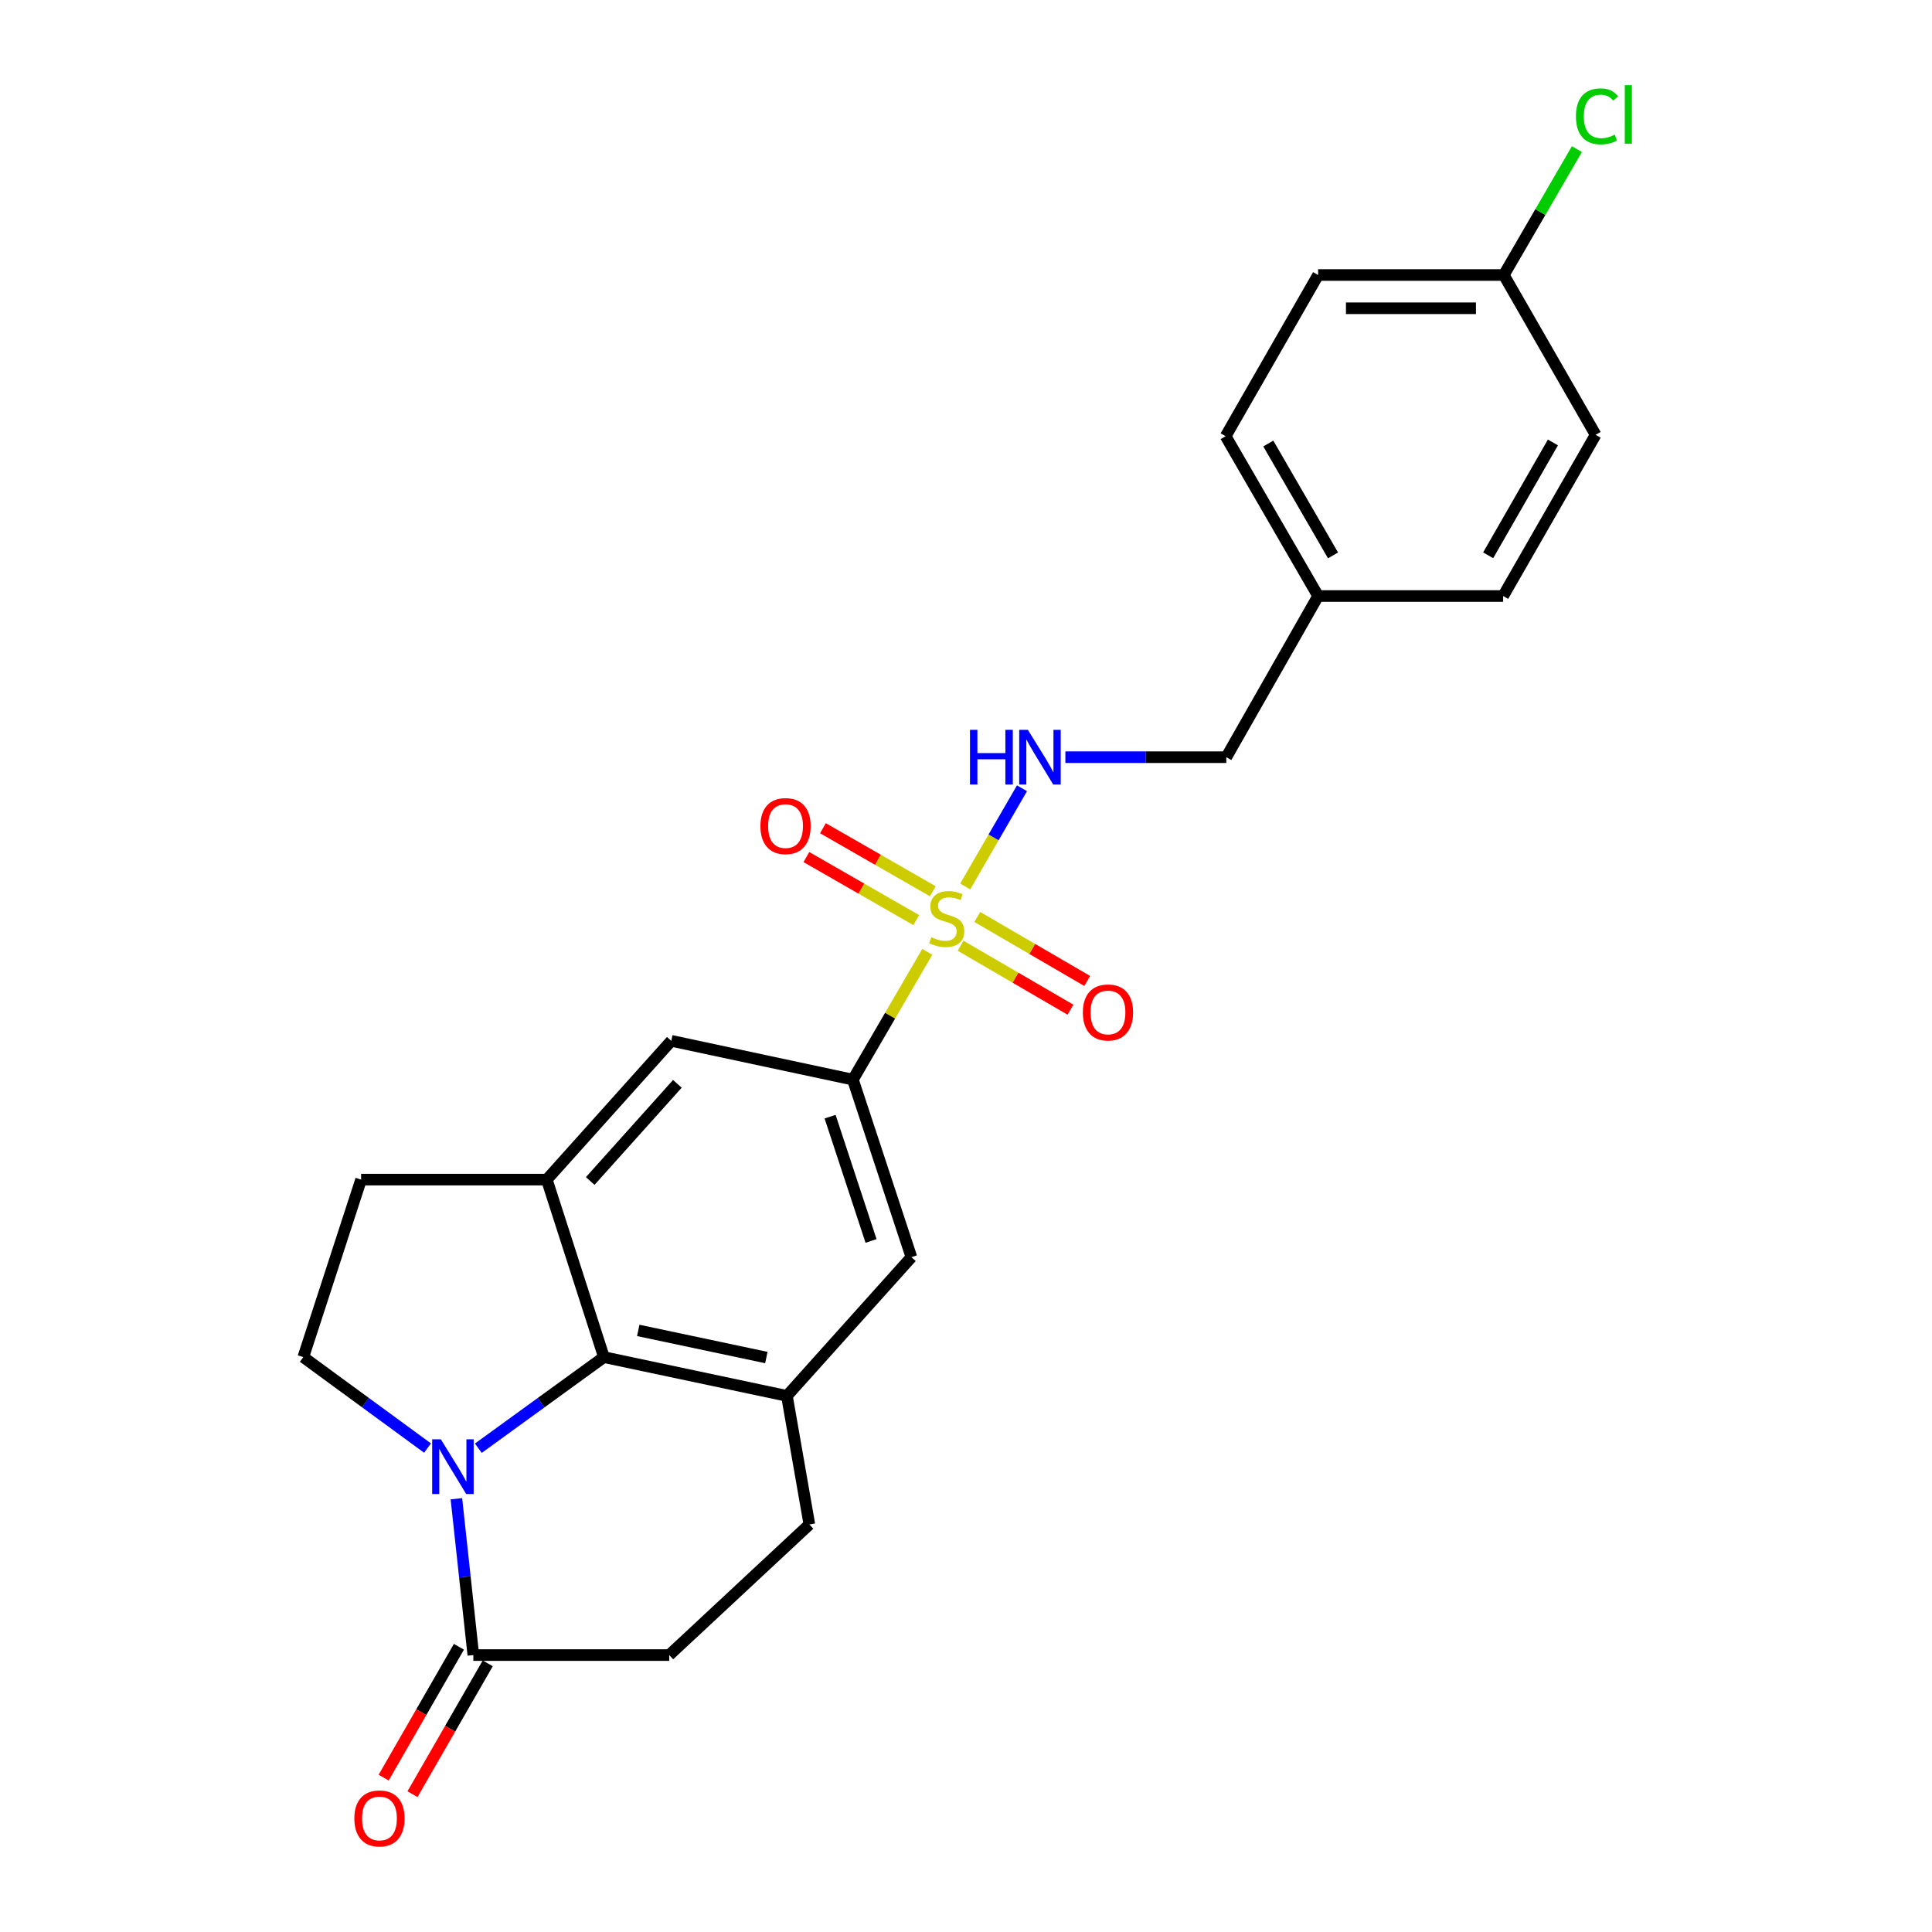 <?xml version='1.0' encoding='iso-8859-1'?>
<svg version='1.1' baseProfile='full'
              xmlns='http://www.w3.org/2000/svg'
                      xmlns:rdkit='http://www.rdkit.org/xml'
                      xmlns:xlink='http://www.w3.org/1999/xlink'
                  xml:space='preserve'
width='1000px' height='1000px' viewBox='0 0 1000 1000'>
<!-- END OF HEADER -->
<rect style='opacity:1.0;fill:#FFFFFF;stroke:none' width='1000' height='1000' x='0' y='0'> </rect>
<path class='bond-2' d='M 479.961,492.668 L 460.71,525.74' style='fill:none;fill-rule:evenodd;stroke:#CCCC00;stroke-width:6px;stroke-linecap:butt;stroke-linejoin:miter;stroke-opacity:1' />
<path class='bond-2' d='M 460.71,525.74 L 441.458,558.812' style='fill:none;fill-rule:evenodd;stroke:#000000;stroke-width:6px;stroke-linecap:butt;stroke-linejoin:miter;stroke-opacity:1' />
<path class='bond-6' d='M 499.586,458.845 L 514.282,433.428' style='fill:none;fill-rule:evenodd;stroke:#CCCC00;stroke-width:6px;stroke-linecap:butt;stroke-linejoin:miter;stroke-opacity:1' />
<path class='bond-6' d='M 514.282,433.428 L 528.978,408.012' style='fill:none;fill-rule:evenodd;stroke:#0000FF;stroke-width:6px;stroke-linecap:butt;stroke-linejoin:miter;stroke-opacity:1' />
<path class='bond-10' d='M 482.827,461.32 L 454.388,445.003' style='fill:none;fill-rule:evenodd;stroke:#CCCC00;stroke-width:6px;stroke-linecap:butt;stroke-linejoin:miter;stroke-opacity:1' />
<path class='bond-10' d='M 454.388,445.003 L 425.949,428.686' style='fill:none;fill-rule:evenodd;stroke:#FF0000;stroke-width:6px;stroke-linecap:butt;stroke-linejoin:miter;stroke-opacity:1' />
<path class='bond-10' d='M 474.26,476.251 L 445.821,459.934' style='fill:none;fill-rule:evenodd;stroke:#CCCC00;stroke-width:6px;stroke-linecap:butt;stroke-linejoin:miter;stroke-opacity:1' />
<path class='bond-10' d='M 445.821,459.934 L 417.382,443.617' style='fill:none;fill-rule:evenodd;stroke:#FF0000;stroke-width:6px;stroke-linecap:butt;stroke-linejoin:miter;stroke-opacity:1' />
<path class='bond-11' d='M 497.192,489.505 L 525.632,506.063' style='fill:none;fill-rule:evenodd;stroke:#CCCC00;stroke-width:6px;stroke-linecap:butt;stroke-linejoin:miter;stroke-opacity:1' />
<path class='bond-11' d='M 525.632,506.063 L 554.072,522.621' style='fill:none;fill-rule:evenodd;stroke:#FF0000;stroke-width:6px;stroke-linecap:butt;stroke-linejoin:miter;stroke-opacity:1' />
<path class='bond-11' d='M 505.853,474.629 L 534.293,491.187' style='fill:none;fill-rule:evenodd;stroke:#CCCC00;stroke-width:6px;stroke-linecap:butt;stroke-linejoin:miter;stroke-opacity:1' />
<path class='bond-11' d='M 534.293,491.187 L 562.733,507.746' style='fill:none;fill-rule:evenodd;stroke:#FF0000;stroke-width:6px;stroke-linecap:butt;stroke-linejoin:miter;stroke-opacity:1' />
<path class='bond-0' d='M 247.583,749.596 L 280.086,726.022' style='fill:none;fill-rule:evenodd;stroke:#0000FF;stroke-width:6px;stroke-linecap:butt;stroke-linejoin:miter;stroke-opacity:1' />
<path class='bond-0' d='M 280.086,726.022 L 312.588,702.447' style='fill:none;fill-rule:evenodd;stroke:#000000;stroke-width:6px;stroke-linecap:butt;stroke-linejoin:miter;stroke-opacity:1' />
<path class='bond-26' d='M 221.29,749.518 L 189.139,725.983' style='fill:none;fill-rule:evenodd;stroke:#0000FF;stroke-width:6px;stroke-linecap:butt;stroke-linejoin:miter;stroke-opacity:1' />
<path class='bond-26' d='M 189.139,725.983 L 156.989,702.447' style='fill:none;fill-rule:evenodd;stroke:#000000;stroke-width:6px;stroke-linecap:butt;stroke-linejoin:miter;stroke-opacity:1' />
<path class='bond-27' d='M 236.23,775.749 L 240.613,816.204' style='fill:none;fill-rule:evenodd;stroke:#0000FF;stroke-width:6px;stroke-linecap:butt;stroke-linejoin:miter;stroke-opacity:1' />
<path class='bond-27' d='M 240.613,816.204 L 244.997,856.66' style='fill:none;fill-rule:evenodd;stroke:#000000;stroke-width:6px;stroke-linecap:butt;stroke-linejoin:miter;stroke-opacity:1' />
<path class='bond-1' d='M 312.588,702.447 L 407.309,722.51' style='fill:none;fill-rule:evenodd;stroke:#000000;stroke-width:6px;stroke-linecap:butt;stroke-linejoin:miter;stroke-opacity:1' />
<path class='bond-1' d='M 330.363,688.617 L 396.667,702.661' style='fill:none;fill-rule:evenodd;stroke:#000000;stroke-width:6px;stroke-linecap:butt;stroke-linejoin:miter;stroke-opacity:1' />
<path class='bond-24' d='M 312.588,702.447 L 283.019,610.566' style='fill:none;fill-rule:evenodd;stroke:#000000;stroke-width:6px;stroke-linecap:butt;stroke-linejoin:miter;stroke-opacity:1' />
<path class='bond-7' d='M 441.458,558.812 L 347.454,538.729' style='fill:none;fill-rule:evenodd;stroke:#000000;stroke-width:6px;stroke-linecap:butt;stroke-linejoin:miter;stroke-opacity:1' />
<path class='bond-8' d='M 441.458,558.812 L 471.744,650.712' style='fill:none;fill-rule:evenodd;stroke:#000000;stroke-width:6px;stroke-linecap:butt;stroke-linejoin:miter;stroke-opacity:1' />
<path class='bond-8' d='M 429.653,577.984 L 450.853,642.314' style='fill:none;fill-rule:evenodd;stroke:#000000;stroke-width:6px;stroke-linecap:butt;stroke-linejoin:miter;stroke-opacity:1' />
<path class='bond-3' d='M 283.019,610.566 L 347.454,538.729' style='fill:none;fill-rule:evenodd;stroke:#000000;stroke-width:6px;stroke-linecap:butt;stroke-linejoin:miter;stroke-opacity:1' />
<path class='bond-3' d='M 305.498,611.285 L 350.603,560.999' style='fill:none;fill-rule:evenodd;stroke:#000000;stroke-width:6px;stroke-linecap:butt;stroke-linejoin:miter;stroke-opacity:1' />
<path class='bond-12' d='M 283.019,610.566 L 186.902,610.566' style='fill:none;fill-rule:evenodd;stroke:#000000;stroke-width:6px;stroke-linecap:butt;stroke-linejoin:miter;stroke-opacity:1' />
<path class='bond-4' d='M 407.309,722.51 L 471.744,650.712' style='fill:none;fill-rule:evenodd;stroke:#000000;stroke-width:6px;stroke-linecap:butt;stroke-linejoin:miter;stroke-opacity:1' />
<path class='bond-13' d='M 407.309,722.51 L 418.928,789.059' style='fill:none;fill-rule:evenodd;stroke:#000000;stroke-width:6px;stroke-linecap:butt;stroke-linejoin:miter;stroke-opacity:1' />
<path class='bond-5' d='M 244.997,856.66 L 346.393,856.66' style='fill:none;fill-rule:evenodd;stroke:#000000;stroke-width:6px;stroke-linecap:butt;stroke-linejoin:miter;stroke-opacity:1' />
<path class='bond-15' d='M 237.536,852.369 L 218.06,886.23' style='fill:none;fill-rule:evenodd;stroke:#000000;stroke-width:6px;stroke-linecap:butt;stroke-linejoin:miter;stroke-opacity:1' />
<path class='bond-15' d='M 218.06,886.23 L 198.584,920.091' style='fill:none;fill-rule:evenodd;stroke:#FF0000;stroke-width:6px;stroke-linecap:butt;stroke-linejoin:miter;stroke-opacity:1' />
<path class='bond-15' d='M 252.457,860.951 L 232.981,894.812' style='fill:none;fill-rule:evenodd;stroke:#000000;stroke-width:6px;stroke-linecap:butt;stroke-linejoin:miter;stroke-opacity:1' />
<path class='bond-15' d='M 232.981,894.812 L 213.506,928.674' style='fill:none;fill-rule:evenodd;stroke:#FF0000;stroke-width:6px;stroke-linecap:butt;stroke-linejoin:miter;stroke-opacity:1' />
<path class='bond-16' d='M 551.434,391.919 L 593.085,391.919' style='fill:none;fill-rule:evenodd;stroke:#0000FF;stroke-width:6px;stroke-linecap:butt;stroke-linejoin:miter;stroke-opacity:1' />
<path class='bond-16' d='M 593.085,391.919 L 634.735,391.919' style='fill:none;fill-rule:evenodd;stroke:#000000;stroke-width:6px;stroke-linecap:butt;stroke-linejoin:miter;stroke-opacity:1' />
<path class='bond-9' d='M 156.989,702.447 L 186.902,610.566' style='fill:none;fill-rule:evenodd;stroke:#000000;stroke-width:6px;stroke-linecap:butt;stroke-linejoin:miter;stroke-opacity:1' />
<path class='bond-14' d='M 418.928,789.059 L 346.393,856.66' style='fill:none;fill-rule:evenodd;stroke:#000000;stroke-width:6px;stroke-linecap:butt;stroke-linejoin:miter;stroke-opacity:1' />
<path class='bond-18' d='M 634.735,391.919 L 682.254,308.501' style='fill:none;fill-rule:evenodd;stroke:#000000;stroke-width:6px;stroke-linecap:butt;stroke-linejoin:miter;stroke-opacity:1' />
<path class='bond-17' d='M 778.371,142.345 L 682.254,142.345' style='fill:none;fill-rule:evenodd;stroke:#000000;stroke-width:6px;stroke-linecap:butt;stroke-linejoin:miter;stroke-opacity:1' />
<path class='bond-17' d='M 763.953,159.558 L 696.671,159.558' style='fill:none;fill-rule:evenodd;stroke:#000000;stroke-width:6px;stroke-linecap:butt;stroke-linejoin:miter;stroke-opacity:1' />
<path class='bond-19' d='M 778.371,142.345 L 797.289,109.765' style='fill:none;fill-rule:evenodd;stroke:#000000;stroke-width:6px;stroke-linecap:butt;stroke-linejoin:miter;stroke-opacity:1' />
<path class='bond-19' d='M 797.289,109.765 L 816.207,77.185' style='fill:none;fill-rule:evenodd;stroke:#00CC00;stroke-width:6px;stroke-linecap:butt;stroke-linejoin:miter;stroke-opacity:1' />
<path class='bond-25' d='M 778.371,142.345 L 825.899,225.064' style='fill:none;fill-rule:evenodd;stroke:#000000;stroke-width:6px;stroke-linecap:butt;stroke-linejoin:miter;stroke-opacity:1' />
<path class='bond-22' d='M 682.254,308.501 L 778.027,308.501' style='fill:none;fill-rule:evenodd;stroke:#000000;stroke-width:6px;stroke-linecap:butt;stroke-linejoin:miter;stroke-opacity:1' />
<path class='bond-23' d='M 682.254,308.501 L 634.391,225.782' style='fill:none;fill-rule:evenodd;stroke:#000000;stroke-width:6px;stroke-linecap:butt;stroke-linejoin:miter;stroke-opacity:1' />
<path class='bond-23' d='M 689.973,287.472 L 656.469,229.569' style='fill:none;fill-rule:evenodd;stroke:#000000;stroke-width:6px;stroke-linecap:butt;stroke-linejoin:miter;stroke-opacity:1' />
<path class='bond-20' d='M 825.899,225.064 L 778.027,308.501' style='fill:none;fill-rule:evenodd;stroke:#000000;stroke-width:6px;stroke-linecap:butt;stroke-linejoin:miter;stroke-opacity:1' />
<path class='bond-20' d='M 803.788,229.013 L 770.277,287.419' style='fill:none;fill-rule:evenodd;stroke:#000000;stroke-width:6px;stroke-linecap:butt;stroke-linejoin:miter;stroke-opacity:1' />
<path class='bond-21' d='M 682.254,142.345 L 634.391,225.782' style='fill:none;fill-rule:evenodd;stroke:#000000;stroke-width:6px;stroke-linecap:butt;stroke-linejoin:miter;stroke-opacity:1' />
<path  class='atom-0' d='M 482.028 485.095
Q 482.348 485.215, 483.668 485.775
Q 484.988 486.335, 486.428 486.695
Q 487.908 487.015, 489.348 487.015
Q 492.028 487.015, 493.588 485.735
Q 495.148 484.415, 495.148 482.135
Q 495.148 480.575, 494.348 479.615
Q 493.588 478.655, 492.388 478.135
Q 491.188 477.615, 489.188 477.015
Q 486.668 476.255, 485.148 475.535
Q 483.668 474.815, 482.588 473.295
Q 481.548 471.775, 481.548 469.215
Q 481.548 465.655, 483.948 463.455
Q 486.388 461.255, 491.188 461.255
Q 494.468 461.255, 498.188 462.815
L 497.268 465.895
Q 493.868 464.495, 491.308 464.495
Q 488.548 464.495, 487.028 465.655
Q 485.508 466.775, 485.548 468.735
Q 485.548 470.255, 486.308 471.175
Q 487.108 472.095, 488.228 472.615
Q 489.388 473.135, 491.308 473.735
Q 493.868 474.535, 495.388 475.335
Q 496.908 476.135, 497.988 477.775
Q 499.108 479.375, 499.108 482.135
Q 499.108 486.055, 496.468 488.175
Q 493.868 490.255, 489.508 490.255
Q 486.988 490.255, 485.068 489.695
Q 483.188 489.175, 480.948 488.255
L 482.028 485.095
' fill='#CCCC00'/>
<path  class='atom-1' d='M 228.17 744.977
L 237.45 759.977
Q 238.37 761.457, 239.85 764.137
Q 241.33 766.817, 241.41 766.977
L 241.41 744.977
L 245.17 744.977
L 245.17 773.297
L 241.29 773.297
L 231.33 756.897
Q 230.17 754.977, 228.93 752.777
Q 227.73 750.577, 227.37 749.897
L 227.37 773.297
L 223.69 773.297
L 223.69 744.977
L 228.17 744.977
' fill='#0000FF'/>
<path  class='atom-7' d='M 502.063 377.759
L 505.903 377.759
L 505.903 389.799
L 520.383 389.799
L 520.383 377.759
L 524.223 377.759
L 524.223 406.079
L 520.383 406.079
L 520.383 392.999
L 505.903 392.999
L 505.903 406.079
L 502.063 406.079
L 502.063 377.759
' fill='#0000FF'/>
<path  class='atom-7' d='M 532.023 377.759
L 541.303 392.759
Q 542.223 394.239, 543.703 396.919
Q 545.183 399.599, 545.263 399.759
L 545.263 377.759
L 549.023 377.759
L 549.023 406.079
L 545.143 406.079
L 535.183 389.679
Q 534.023 387.759, 532.783 385.559
Q 531.583 383.359, 531.223 382.679
L 531.223 406.079
L 527.543 406.079
L 527.543 377.759
L 532.023 377.759
' fill='#0000FF'/>
<path  class='atom-11' d='M 393.592 427.583
Q 393.592 420.783, 396.952 416.983
Q 400.312 413.183, 406.592 413.183
Q 412.872 413.183, 416.232 416.983
Q 419.592 420.783, 419.592 427.583
Q 419.592 434.463, 416.192 438.383
Q 412.792 442.263, 406.592 442.263
Q 400.352 442.263, 396.952 438.383
Q 393.592 434.503, 393.592 427.583
M 406.592 439.063
Q 410.912 439.063, 413.232 436.183
Q 415.592 433.263, 415.592 427.583
Q 415.592 422.023, 413.232 419.223
Q 410.912 416.383, 406.592 416.383
Q 402.272 416.383, 399.912 419.183
Q 397.592 421.983, 397.592 427.583
Q 397.592 433.303, 399.912 436.183
Q 402.272 439.063, 406.592 439.063
' fill='#FF0000'/>
<path  class='atom-12' d='M 560.484 524.044
Q 560.484 517.244, 563.844 513.444
Q 567.204 509.644, 573.484 509.644
Q 579.764 509.644, 583.124 513.444
Q 586.484 517.244, 586.484 524.044
Q 586.484 530.924, 583.084 534.844
Q 579.684 538.724, 573.484 538.724
Q 567.244 538.724, 563.844 534.844
Q 560.484 530.964, 560.484 524.044
M 573.484 535.524
Q 577.804 535.524, 580.124 532.644
Q 582.484 529.724, 582.484 524.044
Q 582.484 518.484, 580.124 515.684
Q 577.804 512.844, 573.484 512.844
Q 569.164 512.844, 566.804 515.644
Q 564.484 518.444, 564.484 524.044
Q 564.484 529.764, 566.804 532.644
Q 569.164 535.524, 573.484 535.524
' fill='#FF0000'/>
<path  class='atom-16' d='M 183.407 941.219
Q 183.407 934.419, 186.767 930.619
Q 190.127 926.819, 196.407 926.819
Q 202.687 926.819, 206.047 930.619
Q 209.407 934.419, 209.407 941.219
Q 209.407 948.099, 206.007 952.019
Q 202.607 955.899, 196.407 955.899
Q 190.167 955.899, 186.767 952.019
Q 183.407 948.139, 183.407 941.219
M 196.407 952.699
Q 200.727 952.699, 203.047 949.819
Q 205.407 946.899, 205.407 941.219
Q 205.407 935.659, 203.047 932.859
Q 200.727 930.019, 196.407 930.019
Q 192.087 930.019, 189.727 932.819
Q 187.407 935.619, 187.407 941.219
Q 187.407 946.939, 189.727 949.819
Q 192.087 952.699, 196.407 952.699
' fill='#FF0000'/>
<path  class='atom-20' d='M 815.706 60.222
Q 815.706 53.182, 818.986 49.502
Q 822.306 45.782, 828.586 45.782
Q 834.426 45.782, 837.546 49.903
L 834.906 52.062
Q 832.626 49.062, 828.586 49.062
Q 824.306 49.062, 822.026 51.943
Q 819.786 54.782, 819.786 60.222
Q 819.786 65.823, 822.106 68.703
Q 824.466 71.582, 829.026 71.582
Q 832.146 71.582, 835.786 69.703
L 836.906 72.703
Q 835.426 73.662, 833.186 74.222
Q 830.946 74.782, 828.466 74.782
Q 822.306 74.782, 818.986 71.022
Q 815.706 67.263, 815.706 60.222
' fill='#00CC00'/>
<path  class='atom-20' d='M 840.986 44.062
L 844.666 44.062
L 844.666 74.422
L 840.986 74.422
L 840.986 44.062
' fill='#00CC00'/>
</svg>
